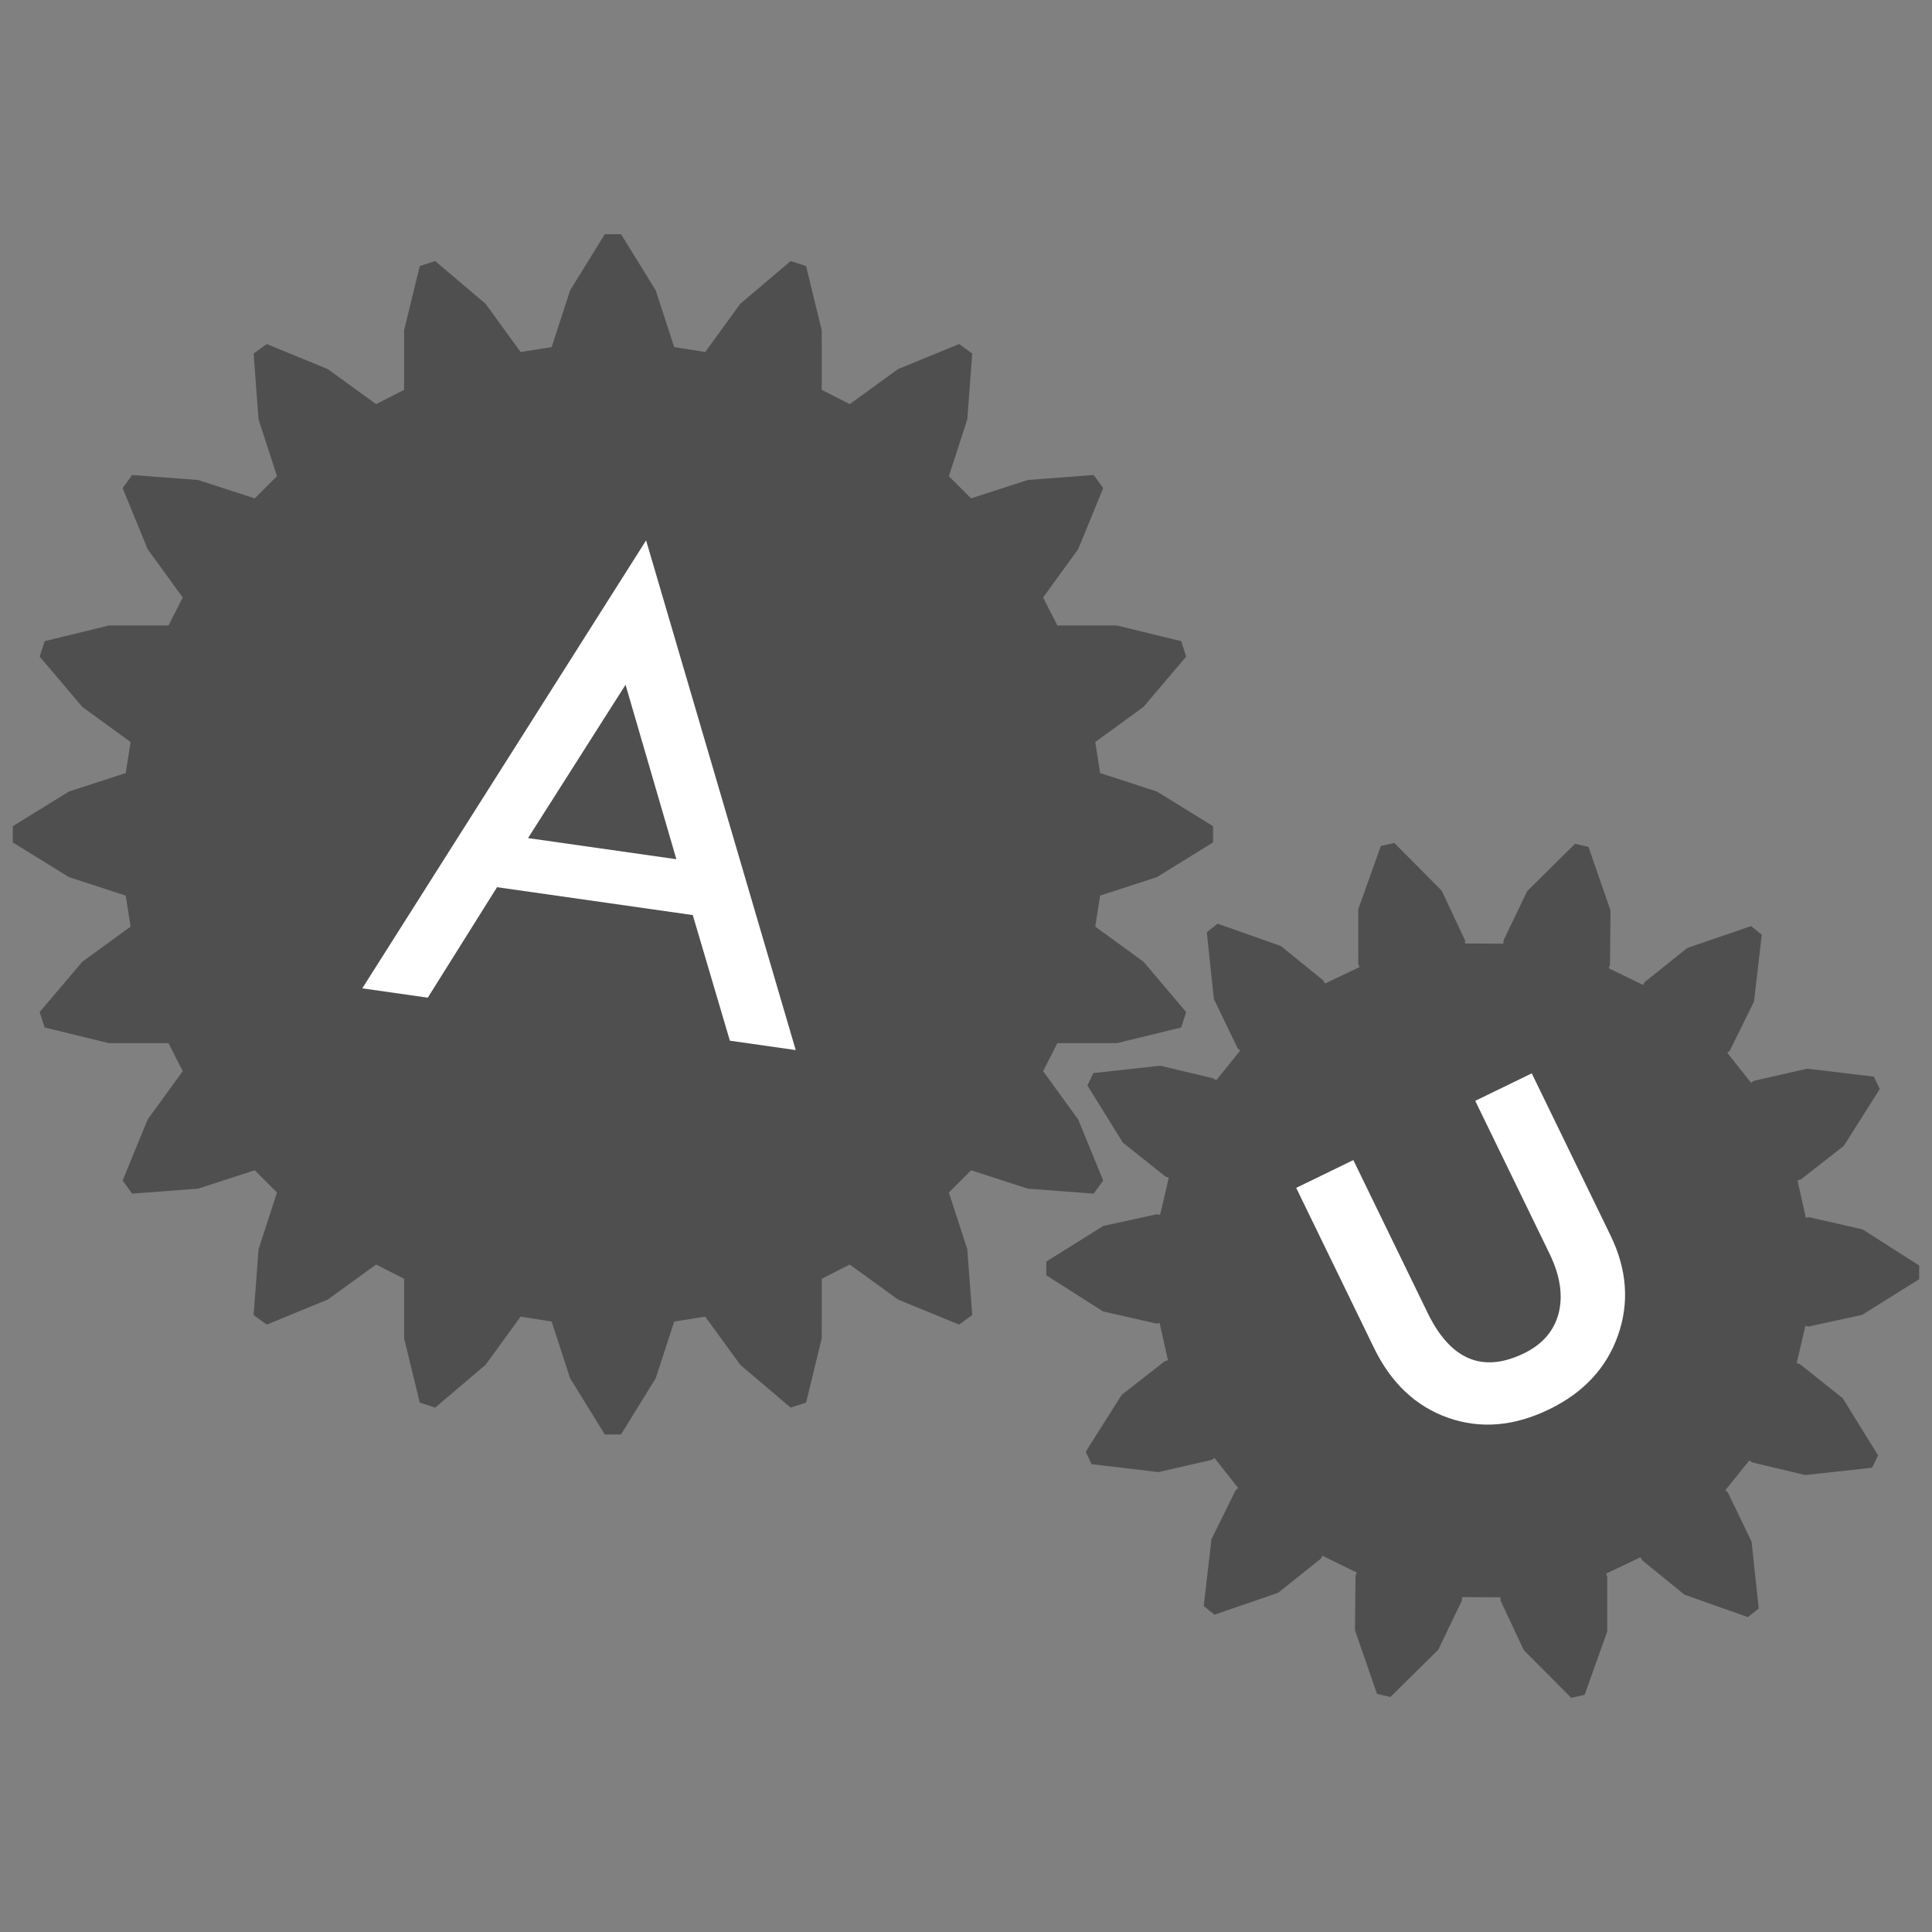 <?xml version="1.0" encoding="UTF-8" standalone="no"?>
<!-- Created with Inkscape (http://www.inkscape.org/) -->

<svg
   xmlns:dc="http://purl.org/dc/elements/1.1/"
   xmlns:cc="http://creativecommons.org/ns#"
   xmlns:rdf="http://www.w3.org/1999/02/22-rdf-syntax-ns#"
   xmlns:svg="http://www.w3.org/2000/svg"
   xmlns="http://www.w3.org/2000/svg"
   xmlns:sodipodi="http://sodipodi.sourceforge.net/DTD/sodipodi-0.dtd"
   xmlns:inkscape="http://www.inkscape.org/namespaces/inkscape"
   inkscape:version="0.91 r13725"
   version="1.1"
   id="svg2"
   viewBox="0 0 214.152 214.152"
   height="60.439mm"
   width="60.439mm"
   sodipodi:docname="drawing2.svg">
  <rect x="0" y="0" width="214.152" height="214.152" fill="#808080" stroke="none"/>
  <sodipodi:namedview
     inkscape:window-maximized="1"
     inkscape:window-y="-8"
     inkscape:window-x="-8"
     inkscape:window-height="988"
     inkscape:window-width="1680"
     showgrid="false"
     inkscape:current-layer="svg2"
     inkscape:document-units="px"
     inkscape:cy="108.00894"
     inkscape:cx="65.711682"
     inkscape:zoom="0.98994949"
     inkscape:pageshadow="2"
     inkscape:pageopacity="0.0"
     borderopacity="1.0"
     bordercolor="#666666"
     pagecolor="#ffffff"
     id="base"
     fit-margin-top="0"
     fit-margin-left="0"
     fit-margin-right="0"
     fit-margin-bottom="0" />
  <defs
     id="defs4" />
  <g
     id="layer1"
     inkscape:groupmode="layer"
     inkscape:label="Layer 1"
     transform="translate(-95.076,-26.62)" />
  <g
     id="g6653"
     transform="translate(-95.076,-26.62)">
    <g
       style="fill:#4f4f4f;fill-opacity:1;stroke:none"
       id="g6351"
       transform="translate(163.015,119.099)"
       inkscape:label="Gear20">
      <path
         sodipodi:nodetypes="ccccccccccccccccccccccccccccccccccccccccccccccccccccccccccccccccccccccccccccccccccccccccccccccccccccccccccccccccccccccccc"
         style="fill:#4f4f4f;fill-opacity:1;stroke:none;stroke-width:1"
         d="m 340.912,56.619 -3.846,6.229 -2.045,6.287 -3.439,0.545 -3.889,-5.348 -5.582,-4.734 -1.711,0.555 -1.732,7.113 -0.004,6.611 -3.102,1.58 -5.352,-3.883 -6.771,-2.779 -1.455,1.057 0.549,7.301 2.041,6.287 -2.463,2.463 -6.289,-2.041 -7.299,-0.549 -1.057,1.455 2.777,6.771 3.885,5.352 -1.582,3.102 -6.611,0.004 -7.111,1.732 -0.555,1.711 4.734,5.582 5.348,3.889 -0.545,3.439 -6.287,2.045 -6.229,3.846 0,1.799 6.229,3.846 6.287,2.047 0.545,3.438 -5.348,3.889 -4.734,5.582 0.555,1.711 7.111,1.734 6.611,0.002 1.582,3.104 -3.885,5.35 -2.777,6.771 1.057,1.455 7.299,-0.549 6.289,-2.039 2.463,2.461 -2.041,6.289 -0.549,7.299 1.455,1.057 6.771,-2.777 5.352,-3.883 3.102,1.58 0.004,6.611 1.732,7.111 1.711,0.557 5.582,-4.736 3.889,-5.346 3.439,0.545 2.045,6.285 3.846,6.229 1.799,0 3.846,-6.229 2.047,-6.285 3.438,-0.545 3.889,5.346 5.582,4.736 1.711,-0.557 1.732,-7.111 0.004,-6.611 3.102,-1.58 5.352,3.883 6.771,2.777 1.455,-1.057 -0.549,-7.299 -2.041,-6.289 2.463,-2.461 6.289,2.039 7.299,0.549 1.057,-1.455 -2.777,-6.771 -3.885,-5.35 1.582,-3.104 6.611,-0.002 7.111,-1.734 0.557,-1.711 -4.736,-5.582 -5.346,-3.889 0.543,-3.438 6.287,-2.047 6.229,-3.846 0,-1.799 -6.229,-3.846 -6.287,-2.045 -0.543,-3.439 5.346,-3.889 4.736,-5.582 -0.557,-1.711 -7.111,-1.732 -6.611,-0.004 -1.582,-3.102 3.885,-5.352 2.777,-6.771 -1.057,-1.455 -7.299,0.549 -6.289,2.041 -2.463,-2.463 2.041,-6.287 0.549,-7.301 -1.455,-1.057 -6.771,2.779 -5.352,3.883 -3.102,-1.58 -0.004,-6.611 -1.732,-7.113 -1.711,-0.555 -5.582,4.734 -3.889,5.348 -3.438,-0.545 -2.047,-6.287 -3.846,-6.229 z"
         transform="translate(-341.812,-123.14)"
         id="path6353"
         inkscape:connector-curvature="0" />
    </g>
    <g
       style="fill:#4f4f4f;fill-opacity:1;stroke:none"
       inkscape:label="Gear14"
       transform="translate(384.404,135.776)"
       id="g6583">
      <path
         sodipodi:nodetypes="ccccccccccccccccccccccccccccccccccccccccccccccccccccccccccccccccccccccccccccccccccccccccccccccccccccccccccccccccc"
         inkscape:connector-curvature="0"
         id="path6585"
         d="m -134.78,-15.72 -1.488,0.333 -2.506,7.024 0.004,6.055 0.143,0.348 -3.829,1.821 -0.182,-0.329 -4.696,-3.82 -7.032,-2.483 -1.196,0.944 0.789,7.416 2.632,5.453 0.278,0.253 -2.658,3.302 -0.308,-0.218 -5.888,-1.406 -7.414,0.814 -0.666,1.37 3.928,6.338 4.735,3.772 0.361,0.107 -0.962,4.128 -0.371,-0.064 -5.914,1.29 -6.327,3.95 -0.007,1.523 6.29,4.007 5.902,1.343 0.371,-0.061 0.925,4.137 -0.362,0.104 -4.769,3.728 -3.986,6.302 0.654,1.378 7.406,0.879 5.901,-1.35 0.31,-0.215 2.628,3.326 -0.28,0.249 -2.681,5.429 -0.856,7.408 1.187,0.957 7.054,-2.421 4.73,-3.777 0.185,-0.327 3.812,1.857 -0.146,0.347 -0.059,6.053 2.443,7.046 1.485,0.347 5.305,-5.242 2.624,-5.455 0.023,-0.375 4.238,0.019 0.022,0.375 2.573,5.479 5.257,5.29 1.488,-0.333 2.506,-7.024 -0.004,-6.053 -0.141,-0.348 3.827,-1.823 0.182,0.329 4.696,3.82 7.032,2.485 1.198,-0.946 -0.791,-7.416 -2.63,-5.453 -0.28,-0.251 2.66,-3.302 0.306,0.218 5.888,1.404 7.414,-0.812 0.668,-1.372 -3.93,-6.338 -4.735,-3.772 -0.361,-0.107 0.962,-4.128 0.371,0.064 5.916,-1.29 6.325,-3.95 0.007,-1.523 -6.289,-4.007 -5.904,-1.343 -0.371,0.061 -0.925,-4.137 0.362,-0.104 4.769,-3.728 3.988,-6.302 -0.656,-1.376 -7.406,-0.881 -5.901,1.352 -0.308,0.215 -2.629,-3.326 0.282,-0.251 2.679,-5.429 0.858,-7.408 -1.189,-0.955 -7.054,2.419 -4.73,3.777 -0.185,0.327 -3.81,-1.855 0.144,-0.347 0.059,-6.054 -2.443,-7.046 -1.485,-0.347 -5.305,5.242 -2.622,5.457 -0.025,0.375 -4.238,-0.019 -0.02,-0.375 -2.575,-5.48 z"
         style="fill:#4f4f4f;fill-opacity:1;stroke:none;stroke-width:1" />
    </g>
    <g
       transform="matrix(0.99,0.141,-0.141,0.99,0,0)"
       style="font-style:normal;font-variant:normal;font-weight:normal;font-stretch:normal;font-size:82.963px;line-height:125%;font-family:'Tw Cen MT';-inkscape-font-specification:'Tw Cen MT, Normal';text-align:start;letter-spacing:0px;word-spacing:0px;writing-mode:lr-tb;text-anchor:start;fill:#ffffff;fill-opacity:1;stroke:none;stroke-width:1px;stroke-linecap:butt;stroke-linejoin:miter;stroke-opacity:1"
       id="text6598">
      <path
         d="m 177.229,62.152 24.386,53.593 -7.373,0 -6.036,-13.206 -21.915,0 -5.874,13.206 -7.332,0 24.143,-53.593 z m 0,16.163 -8.304,18.351 16.609,0 -8.304,-18.351 z"
         id="path6667"
         inkscape:connector-curvature="0" />
    </g>
    <g
       transform="matrix(0.899,-0.437,0.437,0.899,0,0)"
       style="font-style:normal;font-variant:normal;font-weight:normal;font-stretch:normal;font-size:82.963px;line-height:125%;font-family:'Tw Cen MT';-inkscape-font-specification:'Tw Cen MT, Normal';text-align:start;letter-spacing:0px;word-spacing:0px;writing-mode:lr-tb;text-anchor:start;fill:#ffffff;fill-opacity:1;stroke:none;stroke-width:1px;stroke-linecap:butt;stroke-linejoin:miter;stroke-opacity:1"
       id="text6598-8">
      <path
         d="m 145.585,246.84 7.049,0 0,18.837 q 0,8.709 7.656,8.709 3.403,0 5.388,-2.309 1.985,-2.35 1.985,-6.4 l 0,-18.837 6.968,0 0,19.971 q 0,6.279 -4.091,10.33 -4.091,4.051 -10.451,4.051 -6.481,0 -10.492,-4.051 -4.01,-4.051 -4.01,-10.573 l 0,-19.728 z"
         id="path6664"
         inkscape:connector-curvature="0" />
    </g>
  </g>
</svg>
